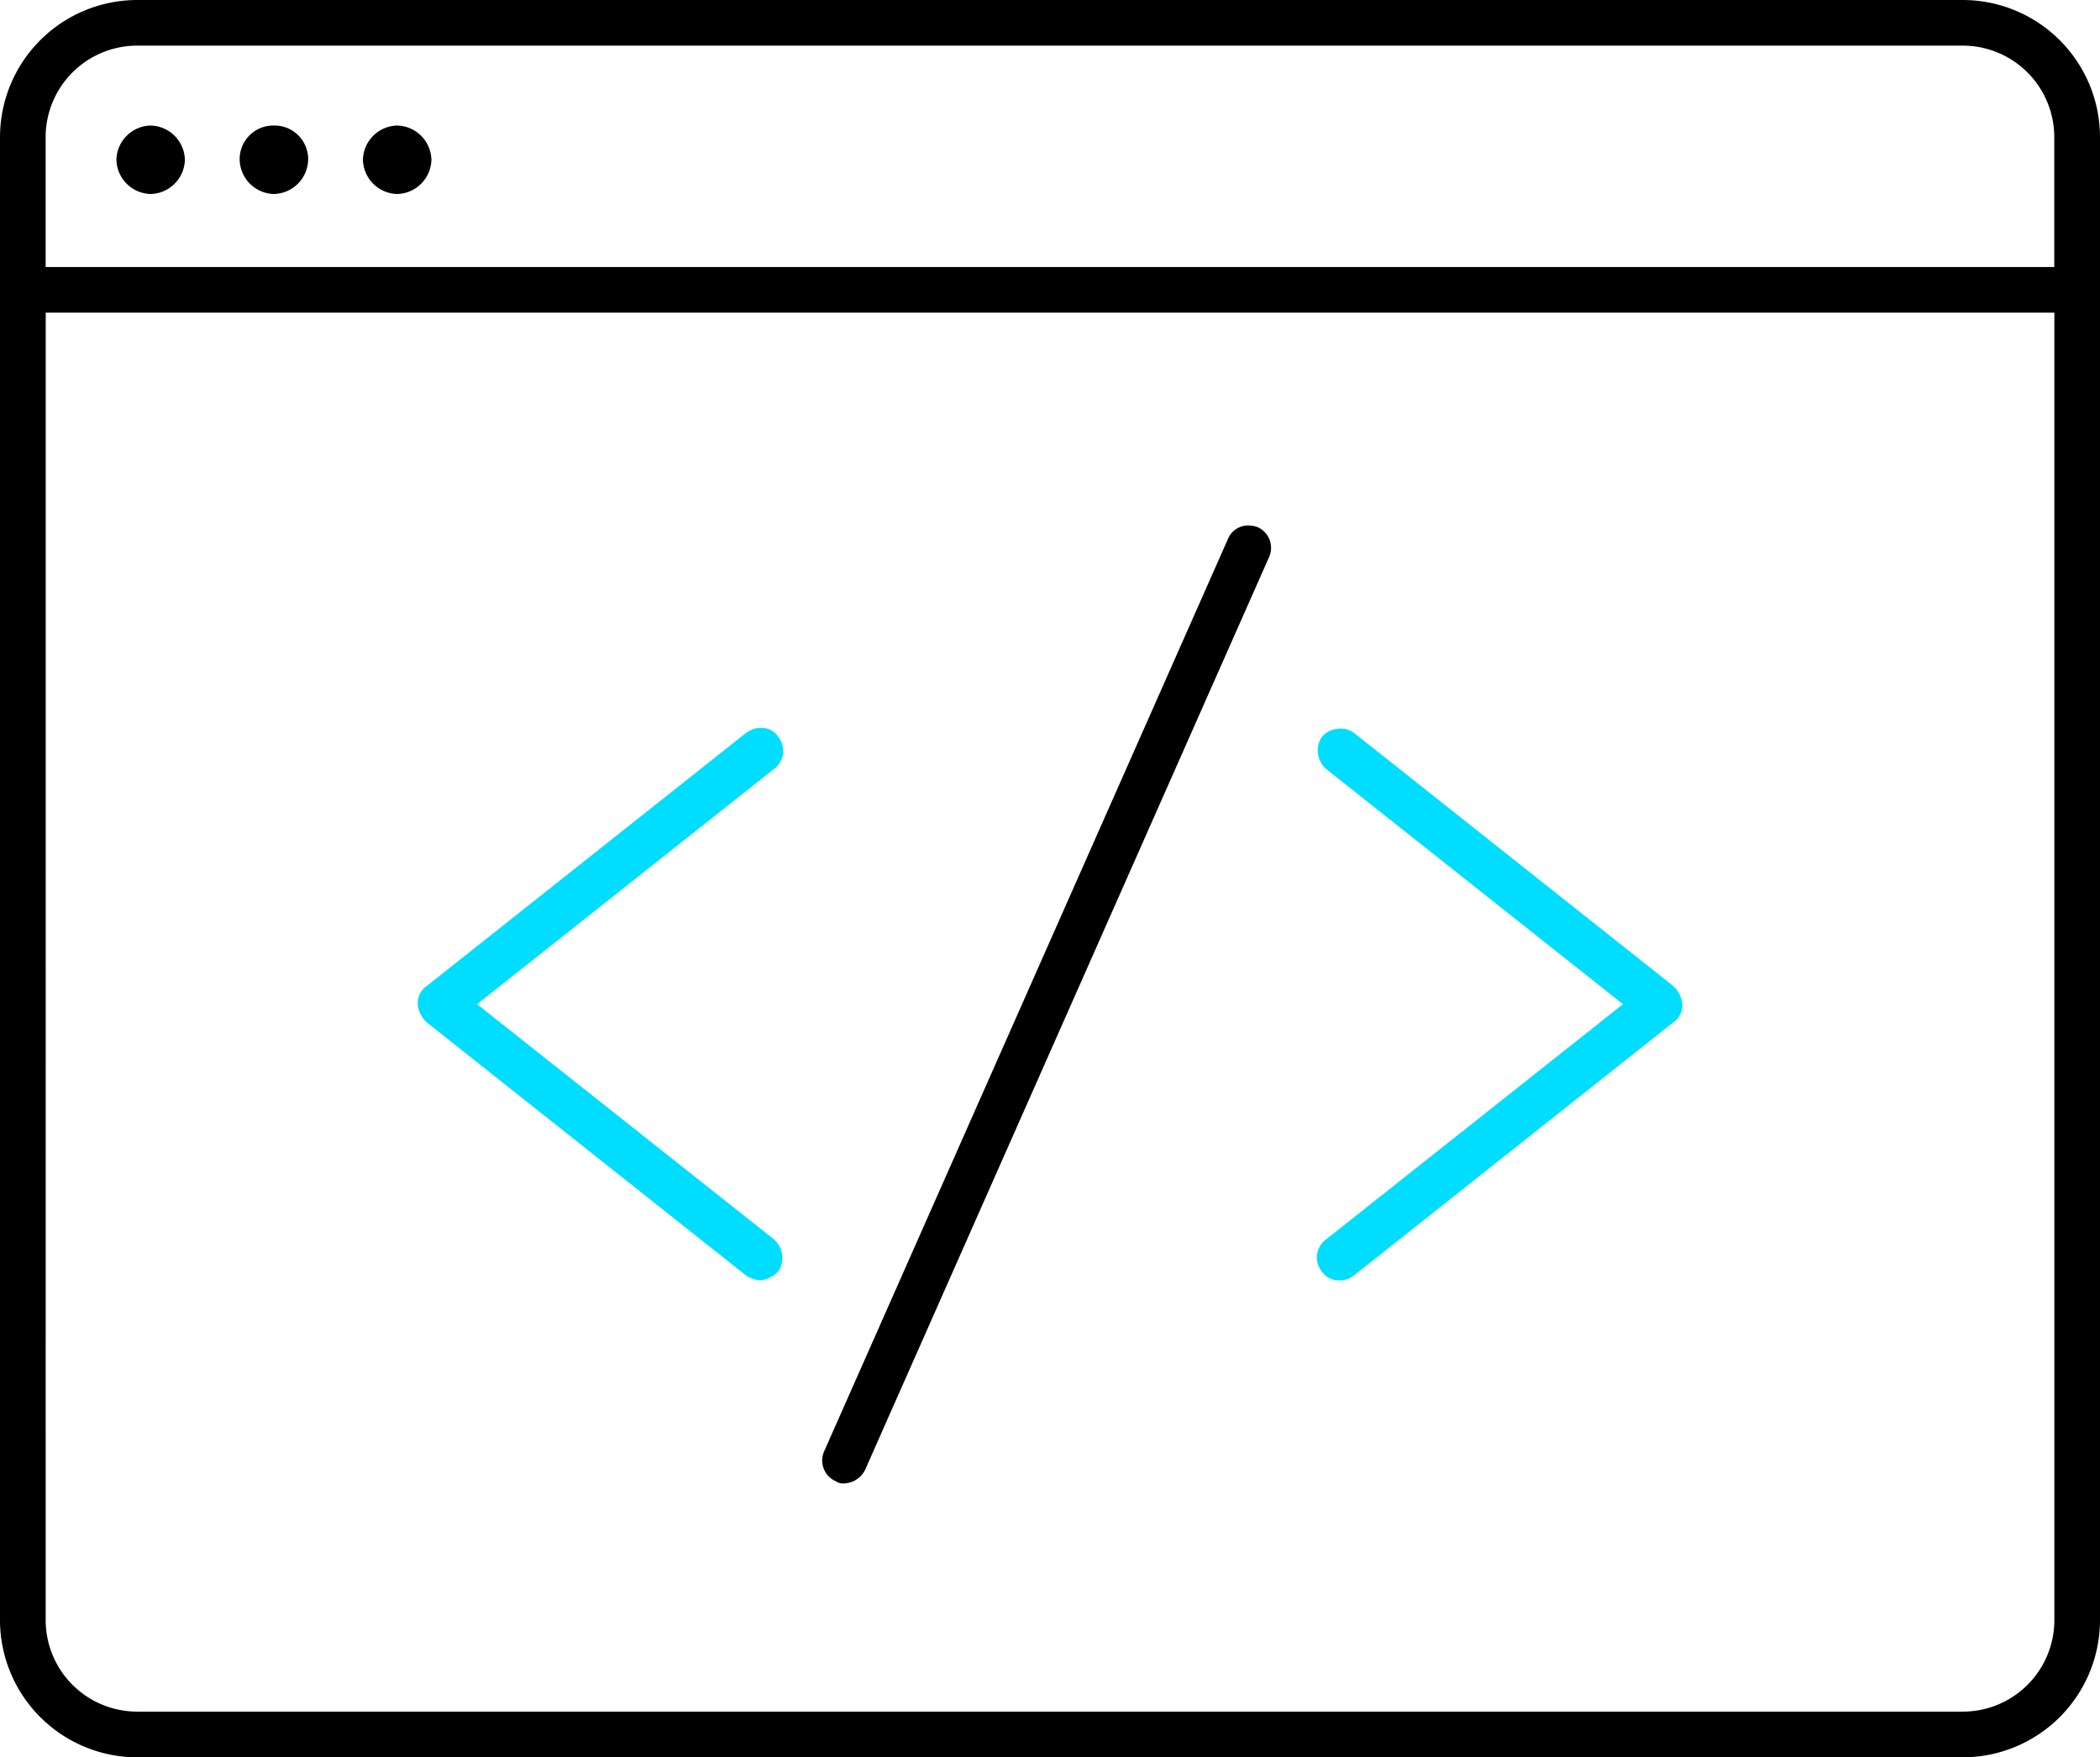 <svg id="Group_172" data-name="Group 172" xmlns="http://www.w3.org/2000/svg" xmlns:xlink="http://www.w3.org/1999/xlink" viewBox="0 0 177.234 148.336">
  <defs>
    <style>
      .cls-1 {
        fill: none;
      }

      .cls-2 {
        clip-path: url(#clip-path);
      }

      .cls-3 {
        fill: #0df;
      }
    </style>
    <clipPath id="clip-path">
      <path id="Path_218" data-name="Path 218" class="cls-1" d="M0,69.861H177.234V-78.475H0Z" transform="translate(0 78.475)"/>
    </clipPath>
  </defs>
  <g id="Group_171" data-name="Group 171" class="cls-2" transform="translate(0 0)">
    <g id="Group_161" data-name="Group 161" transform="translate(9.824 10.596)">
      <path id="Path_208" data-name="Path 208" d="M1.361,0a2.963,2.963,0,0,0-2.89,2.89,2.965,2.965,0,0,0,2.89,2.89,2.965,2.965,0,0,0,2.89-2.89A2.963,2.963,0,0,0,1.361,0" transform="translate(1.529 0)"/>
    </g>
    <g id="Group_162" data-name="Group 162" transform="translate(20.227 10.596)">
      <path id="Path_209" data-name="Path 209" d="M1.361,0a2.837,2.837,0,0,0-2.89,2.89,2.965,2.965,0,0,0,2.89,2.89,2.965,2.965,0,0,0,2.89-2.89A2.837,2.837,0,0,0,1.361,0" transform="translate(1.529 0)"/>
    </g>
    <g id="Group_163" data-name="Group 163" transform="translate(30.63 10.596)">
      <path id="Path_210" data-name="Path 210" d="M1.361,0a2.963,2.963,0,0,0-2.89,2.89,2.965,2.965,0,0,0,2.89,2.89,2.965,2.965,0,0,0,2.89-2.89A2.963,2.963,0,0,0,1.361,0" transform="translate(1.529 0)"/>
    </g>
    <g id="Group_164" data-name="Group 164" transform="translate(11.753 12.522)">
      <path id="Path_211" data-name="Path 211" d="M.453,0a1.033,1.033,0,0,1,.964.964.91.91,0,0,1-.964.962A.909.909,0,0,1-.509.964.909.909,0,0,1,.453,0" transform="translate(0.509)"/>
    </g>
    <g id="Group_165" data-name="Group 165" transform="translate(22.154 12.522)">
      <path id="Path_212" data-name="Path 212" d="M.454,0a1.033,1.033,0,0,1,.964.964.91.91,0,0,1-.964.962A.91.91,0,0,1-.51.964.911.911,0,0,1,.454,0" transform="translate(0.51)"/>
    </g>
    <g id="Group_166" data-name="Group 166" transform="translate(32.557 12.522)">
      <path id="Path_213" data-name="Path 213" d="M.454,0a1.031,1.031,0,0,1,.962.964.909.909,0,0,1-.962.962A.91.91,0,0,1-.51.964.911.911,0,0,1,.454,0" transform="translate(0.51)"/>
    </g>
    <g id="Group_167" data-name="Group 167" transform="translate(0 0)">
      <path id="Path_214" data-name="Path 214" d="M5.444,0A11.593,11.593,0,0,0-6.115,11.559V136.777A11.593,11.593,0,0,0,5.444,148.336H159.56a11.593,11.593,0,0,0,11.559-11.559V11.559A11.593,11.593,0,0,0,159.56,0Zm0,3.852H159.56a7.728,7.728,0,0,1,7.7,7.706v10.98H-2.263V11.559A7.73,7.73,0,0,1,5.444,3.852m-7.7,22.539H167.267V136.779a7.728,7.728,0,0,1-7.706,7.7H5.446a7.727,7.727,0,0,1-7.706-7.7Z" transform="translate(6.115 0)"/>
    </g>
    <g id="Group_168" data-name="Group 168" transform="translate(69.399 44.357)">
      <path id="Path_215" data-name="Path 215" d="M16.959,0A1.832,1.832,0,0,0,15.2,1.108L-18.9,78.165a1.913,1.913,0,0,0,.964,2.5,1.159,1.159,0,0,0,.771.193,2.063,2.063,0,0,0,1.733-1.155l34.1-77.059A1.909,1.909,0,0,0,17.7.146,1.989,1.989,0,0,0,16.959,0" transform="translate(19.05 0)"/>
    </g>
    <g id="Group_169" data-name="Group 169" transform="translate(35.254 61.445)">
      <path id="Path_216" data-name="Path 216" class="cls-3" d="M13.737,0A2.09,2.09,0,0,0,12.312.39L-14.66,21.772a1.754,1.754,0,0,0-.771,1.542,2.376,2.376,0,0,0,.771,1.541L12.312,46.24a2.741,2.741,0,0,0,1.155.386,2.38,2.38,0,0,0,1.542-.771,2.073,2.073,0,0,0-.386-2.7L-10.42,23.315,14.624,3.471a1.885,1.885,0,0,0,.386-2.7A1.622,1.622,0,0,0,13.737,0Z" transform="translate(15.431 0.005)"/>
    </g>
    <g id="Group_170" data-name="Group 170" transform="translate(111.15 61.505)">
      <path id="Path_217" data-name="Path 217" class="cls-3" d="M.784.012A1.912,1.912,0,0,0-.488.706,2.075,2.075,0,0,0-.1,3.4L24.942,23.245-.1,43.089a1.885,1.885,0,0,0-.386,2.7,1.754,1.754,0,0,0,1.542.771A2.066,2.066,0,0,0,2.21,46.17L29.181,24.787a1.754,1.754,0,0,0,.771-1.542,2.38,2.38,0,0,0-.771-1.541L2.21.32A1.913,1.913,0,0,0,.784.012Z" transform="translate(0.881 0.014)"/>
    </g>
  </g>
</svg>
